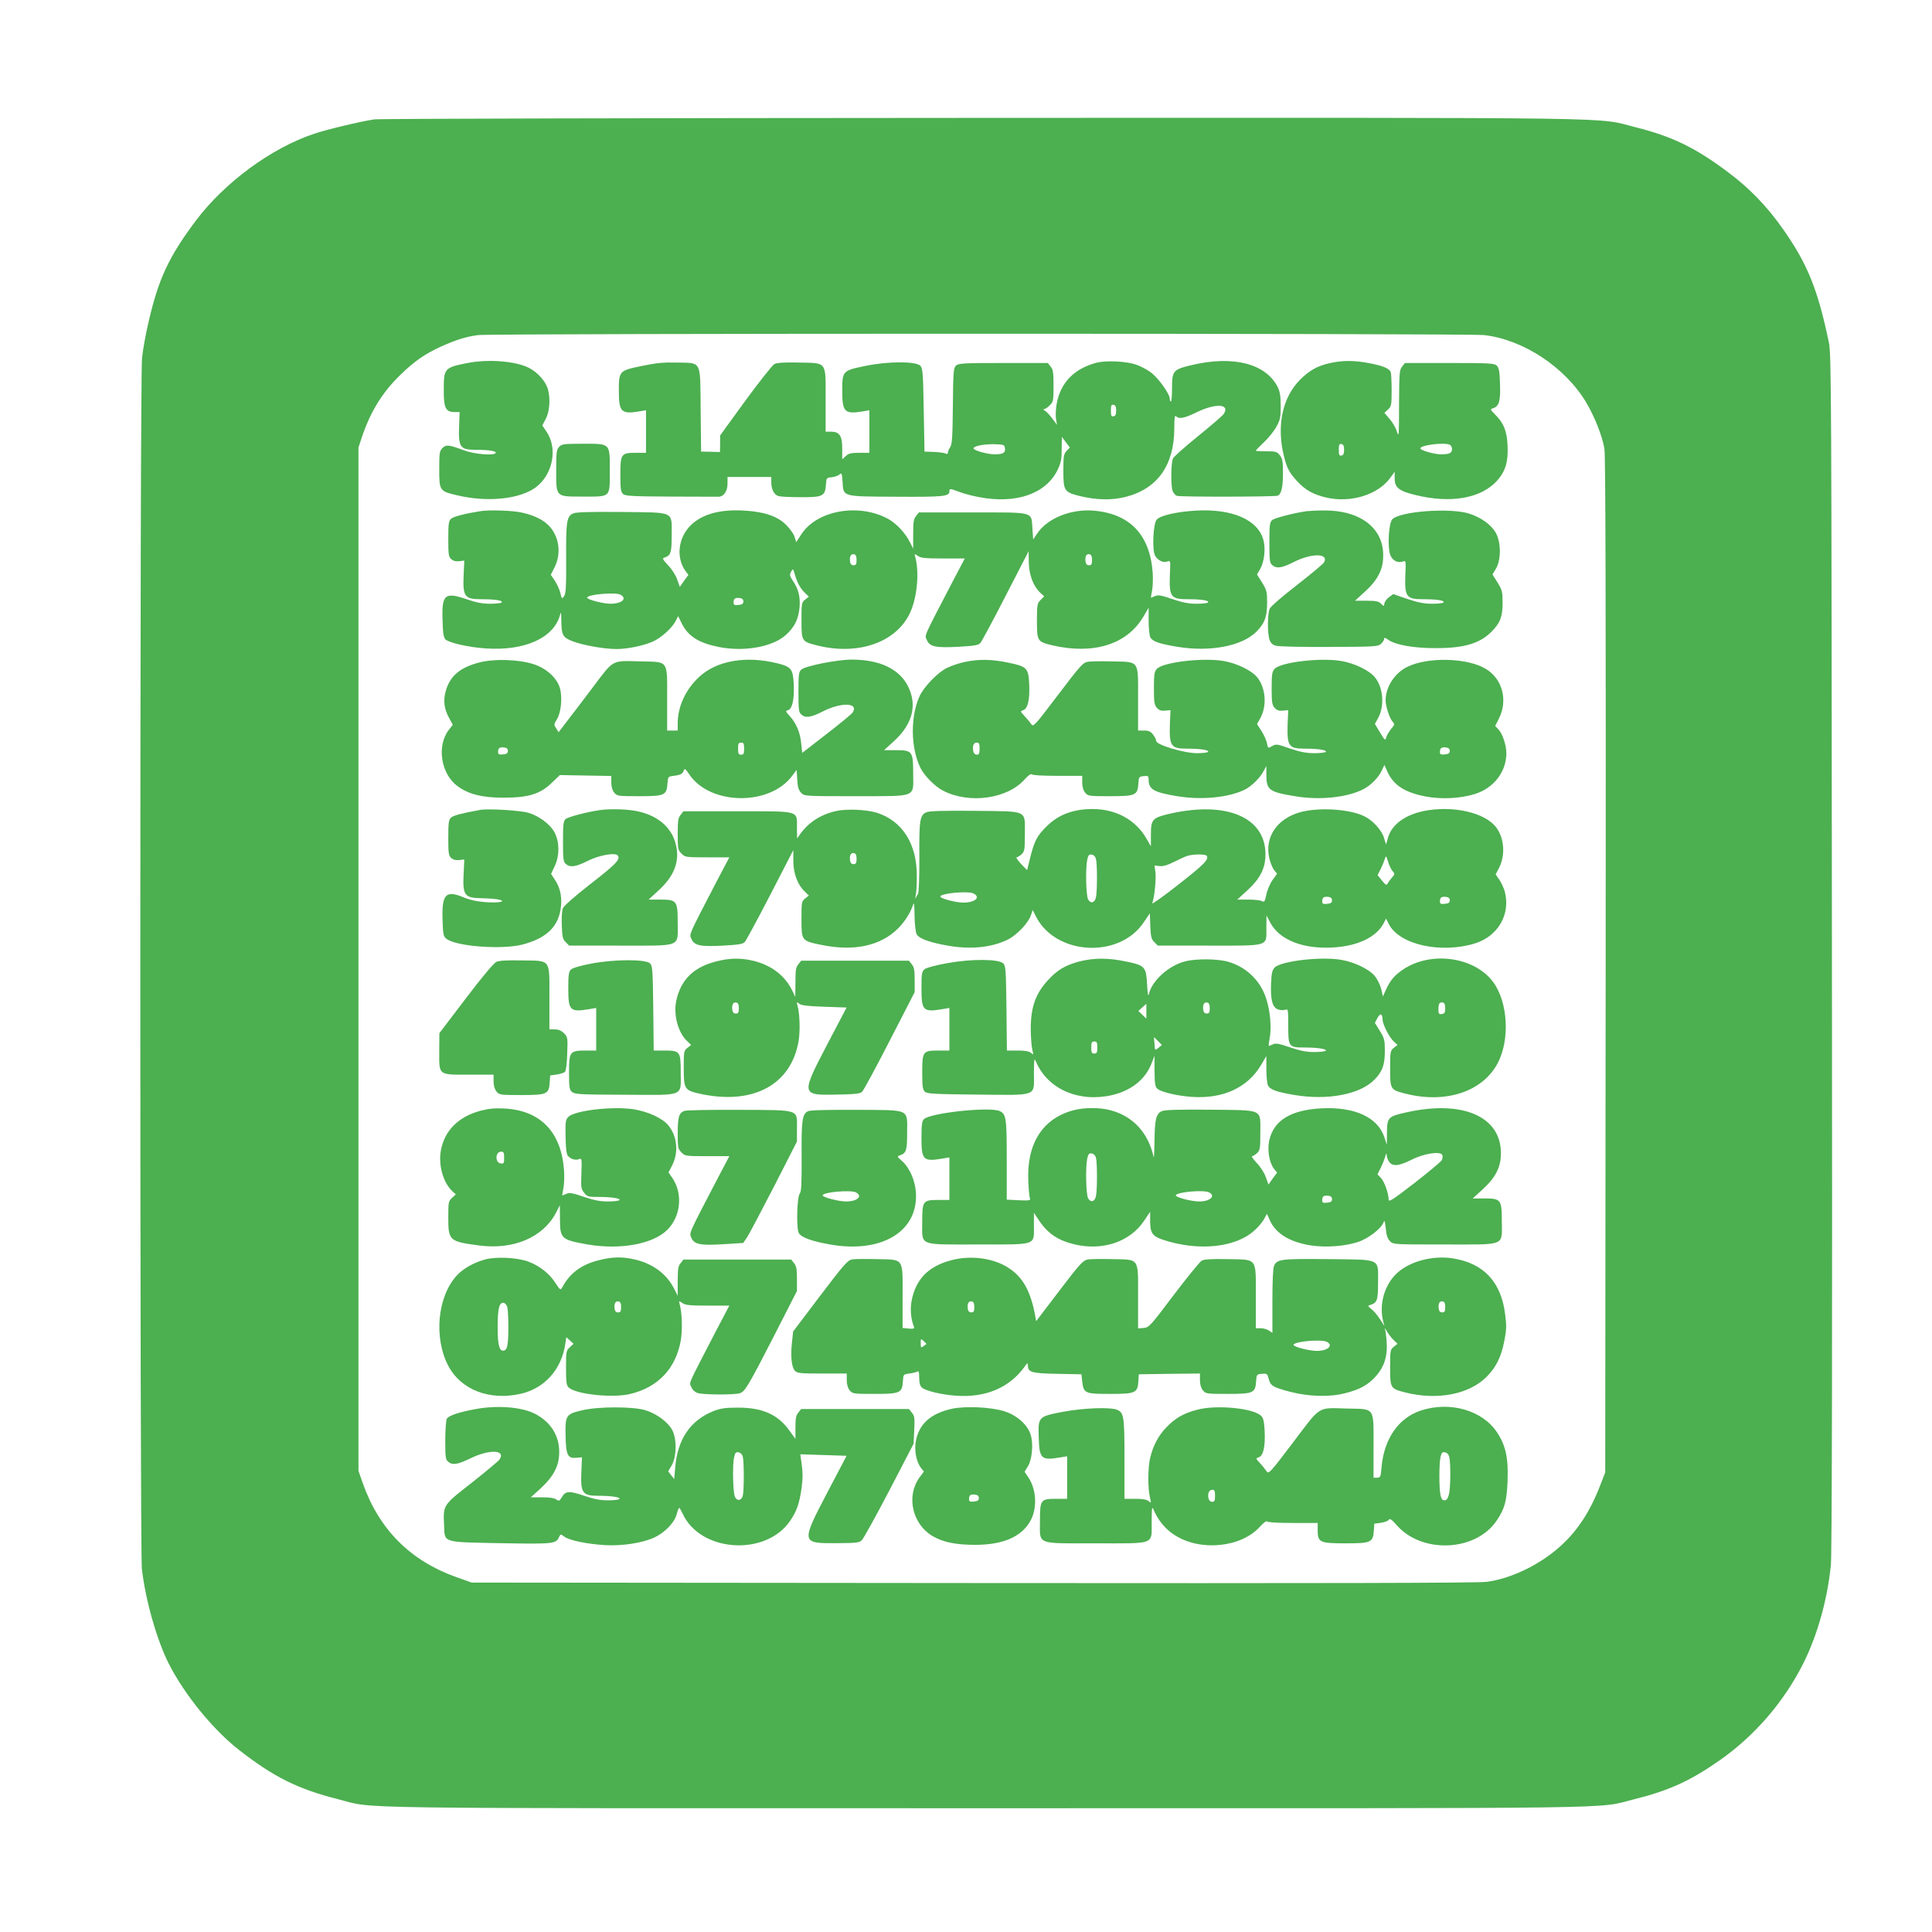 <?xml version="1.0" standalone="no"?>
<!DOCTYPE svg PUBLIC "-//W3C//DTD SVG 20010904//EN"
 "http://www.w3.org/TR/2001/REC-SVG-20010904/DTD/svg10.dtd">
<svg version="1.0" xmlns="http://www.w3.org/2000/svg"
 width="1280pt" height="1280pt" viewBox="0 0 1280 1280"
 preserveAspectRatio="xMidYMid meet">
<g transform="translate(0,1280) scale(0.1,-0.1)"
fill="#4caf50" stroke="none">
<path d="M2479 12009 c-87 -13 -312 -66 -397 -95 -284 -94 -596 -324 -786
-578 -177 -236 -246 -384 -311 -666 -19 -80 -39 -189 -44 -242 -15 -133 -15
-7896 -1 -8022 24 -209 99 -472 179 -630 105 -206 294 -437 466 -571 230 -179
389 -258 654 -325 258 -65 -91 -60 4296 -60 4372 0 4031 -5 4290 59 230 57
372 121 569 259 234 164 428 390 556 647 92 185 158 422 180 647 7 69 10 1412
7 4058 -3 3717 -4 3960 -20 4040 -73 350 -141 521 -304 752 -104 149 -224 273
-364 377 -217 163 -371 237 -609 297 -279 69 80 64 -4320 63 -2192 -1 -4010
-5 -4041 -10z m7354 -1429 c260 -30 537 -213 677 -448 57 -97 107 -225 120
-307 7 -49 10 -1075 8 -3425 l-3 -3355 -29 -75 c-72 -190 -162 -325 -290 -433
-133 -113 -313 -197 -466 -217 -61 -8 -1032 -10 -3405 -8 l-3320 3 -104 37
c-304 109 -510 316 -618 623 l-28 80 0 3390 0 3390 23 70 c57 169 135 295 254
411 91 89 164 140 272 189 101 45 166 65 244 75 103 12 6560 12 6665 0z"/>
<path d="M3097 10395 c-155 -31 -157 -34 -157 -186 0 -113 13 -139 73 -139
l32 0 -3 -86 c-6 -148 5 -164 112 -164 85 0 138 -9 130 -21 -12 -19 -138 -9
-209 17 -102 38 -119 40 -144 15 -19 -19 -21 -32 -21 -139 0 -143 2 -146 117
-173 203 -49 419 -26 525 54 111 85 144 256 69 367 l-28 41 24 46 c28 56 31
154 7 211 -19 47 -68 98 -118 124 -89 46 -270 60 -409 33z"/>
<path d="M7265 10397 c-148 -39 -238 -131 -264 -271 -6 -32 -8 -77 -5 -100 l7
-41 -31 42 c-17 23 -39 46 -49 52 -11 6 -13 11 -5 11 7 0 24 11 37 25 23 22
25 31 25 128 0 88 -3 109 -19 128 l-19 24 -296 0 c-270 0 -297 -2 -313 -18
-16 -16 -18 -43 -20 -268 -2 -205 -5 -254 -18 -272 -8 -12 -15 -28 -15 -35 0
-10 -5 -12 -17 -6 -10 4 -45 9 -78 10 l-60 2 -5 276 c-4 247 -7 277 -23 293
-30 30 -213 30 -362 -1 -153 -31 -155 -33 -155 -166 0 -139 16 -155 133 -136
l47 8 0 -141 0 -141 -67 0 c-55 0 -71 -4 -90 -22 l-23 -21 0 71 c0 85 -18 112
-75 112 l-35 0 0 208 c0 263 13 246 -179 250 -97 2 -143 -1 -161 -10 -13 -8
-100 -117 -192 -243 l-167 -230 0 -55 -1 -55 -62 2 -63 1 -3 275 c-3 335 9
311 -156 315 -88 2 -136 -2 -231 -22 -153 -31 -155 -33 -155 -166 0 -139 16
-155 133 -136 l47 8 0 -141 0 -141 -68 0 c-97 0 -102 -7 -102 -147 0 -92 3
-112 18 -126 15 -13 60 -16 317 -17 165 -1 308 -1 318 -1 33 2 57 38 57 86 l0
45 145 0 145 0 0 -35 c0 -48 19 -84 49 -92 14 -4 81 -7 147 -7 145 -1 161 7
166 83 3 45 4 46 38 49 19 2 42 10 51 18 15 14 17 9 21 -46 7 -103 -8 -99 353
-101 317 -2 355 2 355 36 0 19 5 19 66 -4 28 -11 88 -27 133 -35 244 -46 440
22 518 181 22 47 27 70 27 138 l1 81 26 -35 27 -36 -22 -23 c-19 -21 -21 -35
-21 -132 0 -130 6 -140 103 -165 114 -28 216 -31 310 -7 211 54 322 210 322
456 0 70 3 87 12 78 20 -20 53 -14 139 28 125 60 221 54 176 -13 -8 -12 -85
-78 -170 -147 -85 -69 -160 -135 -166 -148 -13 -28 -15 -181 -2 -215 5 -13 18
-28 28 -32 19 -8 647 -7 668 1 24 10 35 56 35 148 0 79 -3 97 -21 120 -19 24
-27 26 -90 26 -38 0 -69 2 -69 4 0 3 24 28 53 55 30 28 67 74 83 103 26 47 29
63 29 138 0 64 -5 95 -19 124 -78 157 -295 213 -572 147 -122 -29 -129 -38
-129 -152 0 -49 -3 -89 -7 -89 -5 0 -8 8 -8 18 0 33 -77 140 -127 176 -26 19
-70 42 -98 51 -66 22 -197 28 -260 12z m130 -317 c0 -25 -5 -36 -17 -38 -15
-3 -18 4 -18 38 0 34 3 41 18 38 12 -2 17 -13 17 -38z m-737 -249 c5 -31 -12
-41 -69 -41 -47 0 -139 26 -139 39 0 16 67 29 135 28 66 -2 70 -3 73 -26z"/>
<path d="M8814 10395 c-84 -18 -138 -48 -201 -111 -117 -117 -157 -307 -106
-509 19 -76 35 -107 86 -162 54 -59 107 -89 192 -109 162 -38 343 17 425 129
l30 41 0 -42 c0 -62 26 -84 135 -111 237 -59 440 -23 546 97 54 62 72 124 67
231 -5 97 -25 148 -83 205 -32 32 -33 35 -14 41 41 13 51 47 47 159 -2 85 -7
109 -21 123 -16 16 -43 18 -313 18 l-296 0 -19 -24 c-17 -21 -19 -42 -20 -250
0 -209 -1 -223 -14 -180 -8 25 -30 63 -49 84 l-34 40 24 22 c22 21 24 29 24
127 0 57 -3 112 -6 121 -10 24 -52 42 -143 59 -99 19 -174 19 -257 1z m91
-575 c0 -25 -5 -36 -17 -38 -15 -3 -18 4 -18 38 0 34 3 41 18 38 12 -2 17 -13
17 -38z m699 34 c9 -3 16 -16 16 -29 0 -27 -17 -35 -74 -35 -45 0 -136 27
-136 39 0 22 153 41 194 25z"/>
<path d="M3704 9839 c-17 -19 -19 -37 -19 -154 0 -181 -6 -175 180 -175 184 0
175 -9 175 173 0 183 6 177 -178 177 -129 0 -140 -2 -158 -21z"/>
<path d="M3180 9413 c-101 -16 -177 -36 -192 -50 -15 -14 -18 -33 -18 -133 0
-103 2 -119 20 -135 13 -11 30 -16 53 -13 l33 4 -4 -88 c-7 -151 4 -168 117
-168 90 0 143 -8 135 -21 -3 -5 -37 -9 -76 -9 -53 0 -93 8 -160 31 -141 48
-162 30 -156 -140 2 -86 7 -114 19 -127 24 -23 156 -53 269 -60 255 -17 445
68 489 217 8 31 9 27 10 -33 1 -97 10 -112 76 -137 71 -27 210 -51 289 -51 74
0 179 22 240 49 54 23 126 88 151 134 l18 35 24 -49 c42 -84 111 -128 243
-155 167 -34 355 -1 444 77 59 53 85 103 93 183 6 71 -6 122 -44 178 -21 32
-23 39 -12 60 13 23 13 22 25 -18 16 -56 38 -95 68 -123 l25 -24 -24 -19 c-24
-19 -25 -24 -25 -137 0 -138 1 -141 99 -166 268 -69 519 14 615 204 51 100 69
274 40 380 -7 24 -7 24 17 8 19 -14 49 -17 167 -17 l144 0 -80 -152 c-198
-380 -186 -354 -172 -387 19 -46 58 -54 210 -46 105 6 132 10 145 25 9 10 85
151 168 313 l152 295 1 -72 c1 -82 29 -158 74 -201 l28 -26 -24 -24 c-22 -23
-24 -31 -24 -138 0 -134 2 -138 100 -162 275 -64 496 5 605 189 l35 60 0 -88
c0 -48 5 -96 11 -108 15 -28 58 -43 178 -63 216 -36 429 4 524 99 55 54 72
100 72 192 0 74 -3 85 -33 134 l-34 54 22 38 c27 49 36 134 20 192 -37 133
-207 207 -448 193 -124 -7 -234 -32 -258 -59 -24 -26 -32 -198 -12 -238 17
-32 55 -51 82 -40 21 7 21 6 17 -81 -6 -154 5 -169 118 -169 90 0 143 -8 135
-21 -3 -5 -37 -9 -76 -9 -53 0 -93 8 -161 31 -73 25 -94 29 -114 20 -13 -6
-26 -11 -27 -11 -2 0 1 19 6 43 5 23 8 78 5 122 -18 252 -151 392 -393 412
-147 12 -302 -50 -369 -147 l-30 -44 -5 72 c-8 114 20 107 -396 107 l-356 0
-19 -24 c-16 -19 -19 -40 -19 -120 l0 -96 -21 42 c-30 61 -90 125 -146 156
-195 105 -471 56 -574 -103 l-34 -52 -10 33 c-5 19 -30 55 -56 81 -57 57 -142
87 -275 95 -169 11 -294 -26 -369 -109 -73 -82 -84 -205 -25 -289 l21 -28 -29
-39 -28 -40 -18 50 c-9 27 -36 69 -60 93 -36 39 -40 46 -24 51 42 13 48 31 48
148 0 162 26 150 -333 154 -201 2 -299 -1 -318 -9 -44 -18 -50 -52 -48 -301 1
-185 -2 -231 -14 -248 -14 -20 -15 -19 -25 23 -6 24 -23 60 -37 81 l-26 38 26
51 c43 87 31 193 -30 265 -40 46 -103 78 -192 97 -63 13 -213 18 -273 8z
m2495 -323 c0 -28 -4 -35 -20 -35 -13 0 -21 8 -23 23 -5 34 5 54 25 50 13 -2
18 -13 18 -38z m1560 0 c0 -28 -4 -35 -20 -35 -13 0 -21 8 -23 23 -5 34 5 54
25 50 13 -2 18 -13 18 -38z m-3124 -230 c47 -26 9 -60 -67 -60 -48 0 -154 28
-154 40 0 22 186 38 221 20z m814 -45 c0 -15 -8 -21 -32 -23 -27 -3 -33 0 -33
16 0 26 10 33 40 30 17 -2 25 -9 25 -23z"/>
<path d="M8655 9413 c-85 -12 -210 -45 -227 -59 -16 -15 -18 -34 -18 -149 0
-115 2 -134 18 -148 28 -26 64 -21 143 19 120 61 235 59 201 -2 -5 -10 -86
-77 -178 -149 -93 -72 -175 -142 -181 -156 -16 -30 -17 -165 -2 -207 7 -22 20
-34 42 -40 18 -6 174 -9 353 -8 301 1 323 2 343 20 12 11 21 25 21 33 0 10 7
9 28 -6 47 -34 173 -56 317 -55 186 0 289 31 367 109 57 58 73 98 73 191 0 74
-3 85 -33 134 l-34 54 24 40 c34 60 33 173 -2 236 -30 54 -99 103 -179 128
-128 39 -459 14 -507 -39 -23 -26 -32 -171 -15 -230 12 -41 50 -62 86 -49 19
7 20 4 16 -82 -6 -153 5 -168 118 -168 90 0 143 -8 135 -21 -3 -5 -37 -9 -75
-9 -53 0 -94 8 -165 32 l-94 32 -28 -21 c-15 -11 -28 -29 -30 -41 -3 -21 -3
-21 -23 -1 -15 15 -33 19 -95 19 l-77 0 66 60 c86 79 121 147 121 239 2 185
-156 303 -399 299 -44 0 -93 -3 -110 -5z"/>
<path d="M3172 8410 c-125 -33 -189 -88 -218 -185 -19 -67 -12 -121 22 -183
l24 -44 -27 -34 c-81 -107 -52 -292 59 -373 72 -53 164 -76 303 -76 164 0 244
24 320 98 l54 52 170 -3 171 -3 0 -43 c0 -28 7 -52 19 -67 19 -23 24 -24 164
-24 171 0 184 6 189 84 3 41 6 46 28 49 54 6 71 13 79 34 7 20 10 18 40 -26
139 -201 528 -206 677 -9 l32 42 4 -65 c3 -50 9 -69 26 -87 22 -22 24 -22 362
-22 414 1 380 -12 380 152 0 146 -6 153 -116 153 l-77 0 66 60 c106 97 145
204 113 312 -43 148 -182 228 -393 228 -96 0 -307 -42 -334 -66 -17 -15 -19
-32 -19 -149 0 -115 2 -134 18 -148 28 -26 64 -21 144 20 123 62 240 58 197
-8 -8 -11 -86 -75 -174 -143 l-160 -124 -7 64 c-7 72 -33 134 -77 181 -27 30
-28 33 -10 38 28 9 42 71 38 167 -5 105 -15 120 -107 143 -209 52 -403 19
-520 -90 -89 -82 -142 -196 -142 -307 l0 -48 -35 0 -35 0 0 208 c0 262 12 246
-173 250 -198 5 -177 17 -319 -171 -67 -89 -146 -193 -175 -230 l-52 -68 -16
25 c-16 24 -16 27 5 61 27 44 37 142 20 204 -18 68 -90 134 -176 161 -100 32
-264 37 -362 10z m1758 -570 c0 -33 -3 -40 -20 -40 -17 0 -20 7 -20 40 0 33 3
40 20 40 17 0 20 -7 20 -40z m-1565 -15 c0 -15 -8 -21 -32 -23 -27 -3 -33 0
-33 16 0 26 10 33 40 30 17 -2 25 -9 25 -23z"/>
<path d="M6391 8414 c-36 -7 -88 -25 -117 -39 -61 -30 -151 -123 -181 -186
-63 -137 -60 -347 7 -480 27 -52 97 -122 149 -148 174 -89 427 -54 541 77 22
24 41 38 45 32 4 -6 67 -10 171 -10 l164 0 0 -44 c0 -28 7 -52 19 -67 19 -23
24 -24 164 -24 171 0 184 6 189 84 3 44 4 46 36 49 29 3 32 1 32 -23 0 -65 33
-84 189 -110 162 -27 345 -9 451 45 43 22 99 77 122 122 l18 33 0 -58 c0 -101
18 -114 189 -142 163 -28 345 -9 453 46 49 25 100 76 122 123 l18 38 22 -49
c40 -85 112 -132 246 -159 105 -21 236 -15 333 16 124 39 207 147 207 270 0
52 -25 128 -51 156 l-23 24 24 48 c61 120 26 260 -82 328 -121 77 -391 84
-528 14 -82 -42 -140 -133 -140 -220 0 -39 26 -119 46 -141 15 -17 15 -20 -10
-49 -14 -18 -29 -42 -32 -56 -6 -22 -9 -20 -41 33 l-34 57 21 38 c44 79 35
203 -21 271 -38 46 -135 93 -224 108 -137 23 -401 -8 -441 -53 -16 -17 -19
-37 -19 -128 0 -94 3 -111 20 -130 15 -16 28 -21 55 -18 l35 3 -4 -88 c-5
-150 6 -167 112 -167 87 0 149 -9 141 -21 -3 -5 -37 -9 -76 -9 -53 0 -93 8
-162 31 -85 30 -92 31 -118 16 -27 -16 -27 -16 -34 18 -3 19 -20 56 -36 81
l-30 47 22 39 c45 81 36 202 -21 271 -38 46 -135 93 -224 108 -137 23 -401 -8
-441 -53 -16 -17 -19 -37 -19 -128 0 -94 3 -111 20 -130 15 -16 28 -21 55 -18
l35 3 -4 -88 c-5 -150 6 -167 112 -167 87 0 149 -9 141 -21 -3 -5 -35 -9 -72
-9 -84 -1 -272 55 -272 81 0 9 -9 28 -21 43 -16 20 -29 26 -60 26 l-39 0 0
208 c0 262 12 246 -173 250 -71 2 -145 1 -163 -3 -29 -5 -53 -32 -195 -220
-157 -207 -163 -213 -177 -192 -8 12 -28 36 -45 54 -28 30 -28 31 -8 38 30 9
44 68 40 168 -5 112 -14 121 -140 147 -109 23 -198 24 -288 4z m99 -574 c0
-33 -4 -40 -19 -40 -11 0 -20 9 -23 23 -6 36 2 57 23 57 16 0 19 -7 19 -40z
m3115 -15 c0 -15 -8 -21 -32 -23 -27 -3 -33 0 -33 16 0 26 10 33 40 30 17 -2
25 -9 25 -23z"/>
<path d="M3180 7434 c-130 -24 -176 -37 -192 -51 -15 -14 -18 -33 -18 -133 0
-103 2 -119 20 -135 13 -11 30 -16 53 -13 l33 4 -4 -88 c-8 -152 4 -167 121
-169 45 -1 96 -5 112 -9 54 -13 1 -23 -88 -17 -56 4 -103 14 -146 32 -118 49
-144 21 -139 -146 3 -99 5 -113 25 -128 63 -52 377 -75 512 -37 159 44 236
123 248 255 6 66 -8 125 -42 174 l-24 37 26 56 c31 68 30 156 -3 219 -27 52
-102 109 -173 130 -55 16 -267 29 -321 19z"/>
<path d="M3975 7433 c-85 -12 -210 -45 -227 -59 -16 -15 -18 -34 -18 -149 0
-115 2 -134 18 -148 28 -26 65 -21 145 19 77 39 187 58 201 35 16 -26 -14 -57
-180 -186 -109 -85 -179 -147 -185 -163 -6 -15 -9 -66 -7 -114 3 -75 6 -91 26
-110 l23 -23 338 0 c414 0 381 -13 381 152 0 146 -6 153 -117 153 l-76 0 61
56 c106 95 145 191 122 299 -24 116 -113 198 -251 229 -63 15 -183 19 -254 9z"/>
<path d="M5540 7427 c-102 -23 -181 -74 -238 -152 l-21 -30 -1 71 c0 116 24
109 -397 109 l-355 0 -19 -24 c-16 -19 -19 -40 -19 -128 0 -97 2 -106 25 -128
23 -24 28 -25 170 -25 l147 0 -80 -152 c-192 -370 -186 -355 -172 -387 19 -46
59 -54 210 -46 106 6 132 10 145 25 9 10 85 151 169 313 l152 295 0 -72 c0
-82 28 -157 74 -201 l29 -28 -24 -19 c-24 -19 -25 -24 -25 -137 0 -144 0 -144
131 -171 216 -45 393 -7 509 109 46 46 84 107 101 161 4 16 8 -12 8 -75 1 -58
7 -110 14 -124 14 -29 85 -55 206 -76 151 -27 290 -13 398 40 60 30 136 110
153 161 l12 35 20 -40 c129 -261 554 -285 716 -41 l40 59 3 -84 c3 -72 7 -88
27 -107 l23 -23 338 0 c406 0 381 -8 381 119 l1 81 24 -46 c60 -116 219 -179
420 -166 163 10 284 69 332 160 l16 31 18 -36 c70 -137 345 -198 572 -128 153
48 237 195 196 345 -6 22 -22 56 -35 76 l-25 36 23 44 c42 82 35 195 -19 267
-75 100 -292 148 -484 108 -124 -27 -208 -90 -233 -175 l-13 -46 -14 45 c-16
52 -75 116 -132 143 -102 49 -313 60 -433 23 -148 -46 -225 -165 -195 -300 7
-30 21 -66 32 -80 l20 -25 -30 -41 c-16 -23 -35 -66 -41 -96 -10 -48 -13 -53
-30 -44 -10 6 -51 10 -91 10 l-72 0 66 60 c87 80 121 148 121 240 0 244 -255
354 -629 270 -120 -27 -130 -38 -130 -139 l0 -78 -28 49 c-72 126 -202 198
-359 198 -127 0 -226 -37 -304 -115 -64 -63 -80 -95 -108 -204 l-21 -86 -41
42 c-22 24 -35 43 -29 43 6 0 21 9 33 20 20 19 22 30 22 134 0 162 26 150
-333 154 -201 2 -299 -1 -318 -9 -45 -18 -50 -52 -48 -302 0 -134 -3 -232 -9
-240 -5 -6 -12 -19 -15 -27 -4 -8 -3 3 1 25 4 22 7 81 6 130 -1 208 -99 359
-267 411 -70 21 -199 26 -267 11z m135 -317 c0 -28 -4 -35 -20 -35 -13 0 -21
8 -23 23 -5 34 5 54 25 50 13 -2 18 -13 18 -38z m1586 0 c9 -31 9 -215 0 -255
-8 -37 -35 -44 -52 -14 -14 27 -18 204 -6 262 7 32 12 38 30 35 13 -2 24 -13
28 -28z m734 20 c15 -24 -16 -56 -187 -190 -99 -78 -178 -134 -174 -124 14 36
27 161 21 205 l-6 45 33 -4 c24 -3 53 6 97 28 35 18 75 36 89 40 39 12 120 12
127 0z m1231 -101 c16 -18 16 -20 -3 -42 -11 -12 -24 -30 -29 -39 -8 -15 -13
-13 -38 18 l-29 36 21 42 c11 22 23 52 27 66 7 23 9 22 21 -18 7 -24 20 -52
30 -63z m-2775 -149 c48 -26 8 -60 -69 -60 -50 0 -152 27 -152 40 0 22 185 39
221 20z m2374 -45 c0 -15 -8 -21 -32 -23 -27 -3 -33 0 -33 16 0 26 10 33 40
30 17 -2 25 -9 25 -23z m780 0 c0 -15 -8 -21 -32 -23 -27 -3 -33 0 -33 16 0
26 10 33 40 30 17 -2 25 -9 25 -23z"/>
<path d="M4740 6429 c-147 -38 -231 -123 -260 -261 -19 -94 13 -211 74 -267
l25 -24 -24 -19 c-24 -19 -25 -24 -25 -132 0 -140 5 -149 101 -171 354 -80
610 55 660 348 11 68 8 181 -8 237 -6 23 -5 24 12 10 13 -11 55 -16 166 -20
l148 -5 -126 -240 c-177 -339 -177 -342 59 -337 121 2 156 6 169 18 10 9 92
161 183 338 l166 323 0 80 c0 65 -4 86 -19 104 l-19 24 -357 0 -357 0 -19 -24
c-16 -19 -19 -40 -19 -120 l-1 -96 -20 42 c-49 100 -139 169 -260 198 -85 20
-158 18 -249 -6z m155 -309 c0 -28 -4 -35 -20 -35 -13 0 -21 8 -23 23 -5 34 5
54 25 50 13 -2 18 -13 18 -38z"/>
<path d="M7151 6430 c-94 -25 -146 -56 -208 -124 -84 -91 -115 -182 -114 -331
1 -49 5 -107 10 -128 9 -36 8 -38 -8 -23 -13 11 -38 16 -89 16 l-71 0 -3 280
c-3 252 -5 281 -21 297 -30 30 -211 31 -371 2 -76 -14 -138 -30 -150 -40 -19
-16 -21 -28 -21 -128 0 -147 11 -158 138 -137 l47 8 0 -141 0 -141 -73 0
c-103 0 -107 -6 -107 -147 0 -92 3 -112 18 -126 15 -14 62 -16 349 -19 404 -4
373 -15 373 141 1 100 2 104 15 74 78 -180 285 -269 504 -218 127 30 220 105
260 209 l20 51 0 -101 c1 -83 4 -104 19 -117 24 -22 130 -47 226 -54 208 -15
372 61 461 211 l35 60 0 -88 c0 -48 5 -96 11 -108 15 -28 58 -43 178 -63 216
-36 429 4 524 99 55 54 72 100 72 192 0 74 -3 85 -33 134 l-33 53 17 33 c19
34 33 29 34 -11 0 -31 44 -117 73 -144 l26 -24 -24 -19 c-24 -19 -25 -24 -25
-137 0 -138 1 -141 99 -166 267 -69 512 11 613 200 83 156 69 408 -31 541
-123 163 -404 204 -589 85 -62 -41 -91 -74 -121 -141 l-19 -42 -11 50 c-7 27
-26 65 -42 85 -38 46 -135 93 -224 108 -133 23 -397 -8 -440 -51 -16 -17 -21
-36 -24 -107 -4 -108 9 -158 47 -171 15 -5 36 -6 47 -2 19 7 20 3 20 -107 0
-139 3 -143 109 -143 86 0 147 -10 140 -21 -3 -5 -37 -9 -76 -9 -53 0 -93 8
-161 31 -73 25 -94 29 -114 20 -13 -6 -25 -11 -27 -11 -2 0 1 24 6 53 13 68 4
176 -22 257 -36 119 -129 211 -249 247 -68 21 -214 23 -288 4 -109 -27 -221
-128 -241 -216 -5 -21 -9 -3 -12 62 -7 119 -14 127 -141 153 -118 25 -213 24
-308 0z m864 -310 c0 -28 -4 -35 -20 -35 -13 0 -21 8 -23 23 -5 34 5 54 25 50
13 -2 18 -13 18 -38z m1560 0 c0 -29 -4 -36 -22 -38 -20 -3 -23 1 -23 31 0 38
7 49 30 45 10 -2 15 -15 15 -38z m-1980 -20 l0 -49 -27 26 -26 25 26 24 c15
13 27 23 27 24 0 0 0 -22 0 -50z m102 -224 c-1 -1 -12 -9 -23 -19 -22 -18 -22
-18 -25 27 l-4 45 27 -26 c15 -15 27 -27 25 -27z m-427 -16 c0 -33 -3 -40 -20
-40 -17 0 -20 7 -20 40 0 33 3 40 20 40 17 0 20 -7 20 -40z"/>
<path d="M3288 6427 c-16 -7 -97 -103 -202 -242 l-175 -230 -1 -122 c0 -160
-9 -153 202 -153 l158 0 0 -44 c0 -28 7 -52 19 -67 19 -23 24 -24 164 -24 171
0 184 6 189 84 l3 46 43 6 c23 3 48 11 55 18 7 7 13 52 15 121 4 106 3 110
-22 135 -17 17 -36 25 -61 25 l-35 0 0 208 c0 264 13 246 -184 249 -96 2 -150
-1 -168 -10z"/>
<path d="M3917 6416 c-73 -14 -124 -29 -135 -40 -14 -14 -17 -36 -17 -126 0
-146 12 -157 138 -136 l47 8 0 -141 0 -141 -68 0 c-107 0 -112 -7 -112 -144 0
-99 2 -115 19 -130 18 -16 51 -18 349 -19 404 -2 372 -15 372 148 0 139 -4
145 -108 145 l-71 0 -3 280 c-3 252 -5 281 -21 297 -29 29 -238 28 -390 -1z"/>
<path d="M3183 5441 c-147 -40 -238 -132 -262 -263 -18 -99 16 -216 78 -272
l21 -19 -25 -23 c-24 -22 -25 -29 -25 -134 0 -150 8 -156 208 -182 226 -29
421 55 506 218 l25 49 1 -90 c0 -132 8 -139 184 -170 216 -37 433 3 527 97 90
89 104 239 34 343 l-26 37 26 51 c42 85 31 191 -27 261 -39 48 -136 92 -231
107 -140 21 -389 -8 -432 -51 -18 -19 -20 -32 -18 -131 1 -72 6 -116 15 -126
18 -22 50 -32 73 -23 20 8 20 5 17 -94 -4 -92 -2 -104 18 -128 20 -26 27 -28
93 -28 87 0 149 -9 141 -21 -3 -5 -37 -9 -76 -9 -53 0 -93 8 -161 31 -73 25
-94 29 -114 20 -13 -6 -26 -11 -27 -11 -2 0 1 19 6 43 5 23 8 78 5 122 -18
255 -156 399 -397 411 -64 3 -103 -1 -157 -15z m157 -312 c0 -36 -2 -40 -22
-37 -40 5 -37 78 2 78 17 0 20 -6 20 -41z"/>
<path d="M7111 5444 c-205 -55 -311 -223 -298 -474 2 -52 7 -102 11 -110 5
-13 -6 -15 -74 -12 l-80 4 0 263 c0 280 -4 304 -47 324 -66 30 -460 -12 -502
-54 -13 -12 -16 -39 -16 -125 0 -146 12 -157 138 -136 l47 8 0 -141 0 -141
-73 0 c-103 0 -107 -6 -107 -147 0 -160 -31 -148 370 -148 395 0 370 -8 370
124 l0 86 34 -51 c59 -88 127 -133 238 -159 185 -43 365 18 458 157 l40 60 0
-58 c0 -82 14 -103 80 -126 235 -80 487 -55 612 61 25 22 53 56 63 75 l19 34
21 -47 c40 -85 131 -140 268 -162 97 -15 220 -7 309 21 70 21 160 90 175 133
5 16 9 6 14 -41 4 -46 12 -70 28 -85 21 -22 26 -22 360 -22 414 0 381 -13 381
152 0 146 -6 153 -116 153 l-77 0 66 60 c87 80 121 148 121 240 0 244 -255
354 -628 270 -120 -27 -126 -33 -127 -134 l-1 -81 -16 50 c-44 133 -197 203
-417 192 -205 -11 -316 -80 -346 -213 -14 -64 0 -147 32 -188 l20 -25 -29 -39
-28 -40 -18 50 c-9 27 -36 69 -60 93 -23 25 -37 45 -31 45 6 0 21 9 33 20 20
19 22 30 22 134 0 162 26 150 -333 154 -201 2 -299 -1 -318 -9 -39 -16 -49
-54 -50 -198 -1 -69 -3 -117 -6 -106 -36 162 -138 271 -288 310 -73 19 -172
18 -244 -1z m150 -314 c9 -31 9 -215 0 -255 -8 -37 -35 -44 -52 -14 -14 27
-18 204 -6 262 7 32 12 38 30 35 13 -2 24 -13 28 -28z m1946 -32 c24 -27 64
-22 144 18 85 43 194 59 205 31 3 -8 1 -24 -4 -34 -6 -10 -87 -78 -181 -151
-148 -114 -171 -129 -171 -108 0 40 -28 117 -51 142 l-23 24 22 43 c11 23 24
56 29 72 7 29 8 29 11 5 2 -14 11 -33 19 -42z m-1196 -198 c45 -24 6 -60 -66
-60 -52 0 -155 27 -155 40 0 22 185 39 221 20z m814 -45 c0 -15 -8 -21 -32
-23 -27 -3 -33 0 -33 16 0 26 10 33 40 30 17 -2 25 -9 25 -23z"/>
<path d="M4533 5440 c-35 -14 -43 -42 -43 -150 0 -94 2 -103 25 -125 23 -24
28 -25 170 -25 l147 0 -80 -152 c-193 -370 -186 -355 -172 -388 19 -45 60 -53
215 -43 l129 8 27 40 c14 22 94 173 178 336 l151 296 0 85 c0 131 27 123 -384
125 -187 1 -351 -2 -363 -7z"/>
<path d="M5353 5438 c-38 -19 -44 -60 -42 -301 1 -178 -2 -231 -12 -244 -19
-22 -24 -229 -7 -262 16 -29 87 -55 207 -76 344 -61 587 88 569 346 -6 82 -43
164 -93 208 -31 27 -33 30 -15 36 44 14 50 31 50 149 0 163 27 151 -339 153
-196 1 -303 -2 -318 -9z m318 -538 c47 -26 9 -60 -67 -60 -48 0 -154 28 -154
40 0 22 186 38 221 20z"/>
<path d="M3211 4455 c-75 -21 -146 -62 -186 -107 -128 -141 -152 -414 -54
-599 85 -158 273 -230 480 -183 157 36 269 161 294 329 l7 46 24 -22 24 -22
-25 -23 c-24 -22 -25 -29 -25 -137 0 -96 3 -116 18 -130 50 -45 289 -70 405
-43 187 44 306 170 338 359 11 68 8 181 -8 236 -6 24 -6 24 18 8 19 -14 49
-17 167 -17 l144 0 -93 -177 c-189 -365 -173 -329 -159 -362 7 -18 24 -34 42
-40 34 -12 238 -13 278 -2 35 10 57 47 229 382 l151 296 0 80 c0 65 -4 86 -19
104 l-19 24 -357 0 -357 0 -19 -24 c-16 -19 -19 -40 -19 -120 l0 -96 -21 42
c-50 101 -140 169 -260 198 -87 20 -151 19 -245 -5 -116 -30 -191 -87 -241
-183 -9 -16 -14 -12 -43 33 -40 62 -103 112 -178 141 -75 28 -216 35 -291 14z
m904 -315 c0 -28 -4 -35 -20 -35 -13 0 -21 8 -23 23 -5 34 5 54 25 50 13 -2
18 -13 18 -38z m-754 0 c4 -14 7 -72 7 -130 0 -119 -7 -154 -30 -158 -30 -6
-41 36 -41 158 0 122 11 164 41 158 9 -2 19 -14 23 -28z"/>
<path d="M6300 4450 c-150 -40 -232 -125 -260 -266 -11 -58 -6 -120 15 -174 4
-13 -2 -15 -35 -12 l-40 4 0 208 c0 260 12 244 -173 248 -71 2 -145 1 -163 -2
-28 -6 -55 -36 -211 -242 l-178 -235 -8 -72 c-10 -91 -3 -164 19 -188 15 -17
34 -19 181 -19 l163 0 0 -44 c0 -28 7 -52 19 -67 19 -23 24 -24 164 -24 171 0
184 6 189 84 3 46 3 46 43 51 22 3 46 9 53 13 9 6 12 -4 12 -41 0 -34 5 -54
18 -65 24 -22 130 -47 226 -54 196 -14 354 53 454 192 19 27 21 28 22 9 0 -46
25 -53 195 -56 l160 -3 5 -48 c9 -78 18 -82 184 -82 169 0 183 6 188 84 l3 46
203 3 202 2 0 -44 c0 -28 7 -52 19 -67 19 -23 24 -24 164 -24 171 0 184 6 189
84 3 45 4 46 39 49 33 3 36 1 45 -35 11 -44 28 -54 141 -84 125 -32 261 -36
362 -10 102 25 156 56 210 117 53 61 75 133 68 223 -2 36 -8 75 -11 86 -4 11
2 4 12 -15 11 -19 32 -46 46 -59 l25 -24 -24 -19 c-24 -19 -25 -24 -25 -137 0
-138 1 -141 99 -166 212 -54 424 -14 541 104 62 63 96 131 116 235 15 76 16
102 6 178 -26 213 -140 336 -340 370 -140 24 -300 -20 -384 -104 -77 -77 -111
-200 -85 -308 l9 -35 -30 46 c-16 25 -41 55 -56 66 -26 21 -26 22 -6 28 44 14
50 30 50 149 0 162 26 150 -333 154 -310 3 -336 0 -356 -44 -7 -16 -11 -100
-11 -235 l0 -210 -22 15 c-12 9 -37 16 -55 16 l-33 0 0 208 c0 265 14 246
-189 250 -104 2 -153 -1 -169 -10 -13 -7 -96 -110 -186 -228 -155 -206 -164
-215 -199 -218 l-37 -3 0 209 c0 263 12 246 -173 250 -71 2 -145 1 -163 -3
-28 -5 -53 -32 -186 -207 l-153 -201 -8 44 c-30 155 -80 246 -171 306 -100 68
-254 89 -386 53z m155 -310 c0 -28 -4 -35 -20 -35 -13 0 -21 8 -23 23 -5 34 5
54 25 50 13 -2 18 -13 18 -38z m3120 0 c0 -28 -4 -35 -20 -35 -13 0 -21 8 -23
23 -5 34 5 54 25 50 13 -2 18 -13 18 -38z m-3437 -244 c-2 -1 -11 -8 -20 -15
-16 -12 -18 -10 -18 19 0 32 0 33 20 15 11 -10 19 -19 18 -19z m2653 14 c45
-24 6 -60 -66 -60 -52 0 -155 27 -155 40 0 22 185 39 221 20z"/>
<path d="M3154 3465 c-112 -20 -183 -44 -194 -65 -5 -10 -10 -75 -10 -143 0
-107 2 -126 18 -140 28 -26 63 -21 153 23 125 60 232 54 188 -10 -8 -11 -90
-80 -183 -153 -192 -150 -190 -147 -184 -279 5 -122 -18 -114 373 -122 351 -6
369 -5 389 41 10 20 10 21 35 2 34 -25 153 -49 271 -56 114 -6 244 14 324 50
70 33 134 98 149 154 6 24 14 43 17 43 3 0 13 -18 23 -39 117 -255 549 -284
711 -48 45 65 62 116 77 220 8 60 8 101 1 152 -6 38 -10 69 -9 70 1 0 70 -2
154 -5 l152 -5 -126 -240 c-177 -338 -176 -340 58 -339 135 1 152 3 169 20 11
11 93 159 182 329 l161 310 4 90 c4 80 2 94 -15 115 l-20 25 -357 0 -357 0
-19 -24 c-15 -18 -19 -39 -19 -99 l0 -75 -40 55 c-77 108 -181 153 -345 152
-79 0 -112 -5 -156 -22 -156 -62 -241 -187 -256 -379 l-6 -72 -20 25 -20 26
24 41 c32 57 34 173 3 232 -28 53 -103 109 -178 132 -84 25 -309 25 -417 0
-109 -25 -115 -33 -112 -170 3 -129 14 -151 73 -145 l36 3 -4 -87 c-7 -149 5
-168 111 -168 87 0 149 -9 141 -21 -3 -5 -37 -9 -76 -9 -53 0 -93 8 -160 31
-98 33 -121 32 -146 -11 -16 -25 -19 -27 -37 -14 -12 9 -45 14 -93 14 l-75 0
66 60 c86 80 122 149 122 240 0 110 -57 200 -162 254 -86 44 -248 57 -389 31z
m1767 -315 c9 -32 9 -228 0 -260 -9 -32 -36 -37 -51 -9 -14 25 -18 206 -7 262
7 32 12 38 30 35 13 -2 24 -13 28 -28z"/>
<path d="M6304 3466 c-136 -31 -212 -97 -235 -207 -14 -62 1 -143 32 -183 l20
-25 -30 -41 c-88 -122 -47 -307 86 -386 70 -42 155 -59 288 -59 187 1 310 57
366 167 42 83 34 204 -18 280 l-25 37 22 36 c27 44 37 142 20 204 -18 68 -90
134 -176 161 -88 28 -261 36 -350 16z m181 -591 c0 -15 -8 -21 -32 -23 -27 -3
-33 0 -33 16 0 26 10 33 40 30 17 -2 25 -9 25 -23z"/>
<path d="M7931 3460 c-91 -24 -142 -54 -202 -115 -53 -53 -90 -124 -109 -204
-15 -64 -16 -198 -2 -259 10 -41 9 -43 -7 -28 -13 11 -38 16 -89 16 l-72 0 0
265 c0 280 -4 304 -47 324 -43 20 -227 13 -363 -13 -162 -31 -163 -33 -158
-173 4 -138 17 -150 141 -129 l47 8 0 -141 0 -141 -73 0 c-103 0 -107 -6 -107
-147 0 -160 -31 -148 370 -148 400 0 370 -12 370 144 1 100 2 104 15 74 28
-66 78 -126 137 -163 171 -111 444 -83 568 58 22 24 41 38 45 32 4 -6 67 -10
171 -10 l164 0 0 -48 c0 -81 14 -87 185 -87 168 0 182 6 187 84 l3 46 43 6
c24 3 48 12 53 20 7 11 18 3 53 -36 166 -190 521 -175 660 28 55 81 68 127 74
264 6 154 -12 237 -71 325 -97 145 -311 206 -503 143 -149 -49 -245 -188 -261
-377 -5 -63 -8 -68 -29 -68 l-24 0 0 208 c0 262 12 246 -173 250 -202 5 -172
24 -359 -223 -156 -206 -163 -213 -177 -192 -8 12 -27 36 -44 54 -28 30 -28
31 -8 38 30 9 44 68 40 167 -3 65 -8 91 -22 106 -47 52 -298 77 -426 42z
m1670 -310 c11 -40 10 -211 -2 -252 -7 -27 -15 -38 -29 -38 -14 0 -21 10 -27
38 -9 48 -9 196 0 245 7 32 12 38 30 35 13 -2 24 -13 28 -28z m-1551 -260 c0
-33 -4 -40 -19 -40 -21 0 -32 29 -24 60 3 11 14 20 24 20 15 0 19 -7 19 -40z"/>
</g>
</svg>
